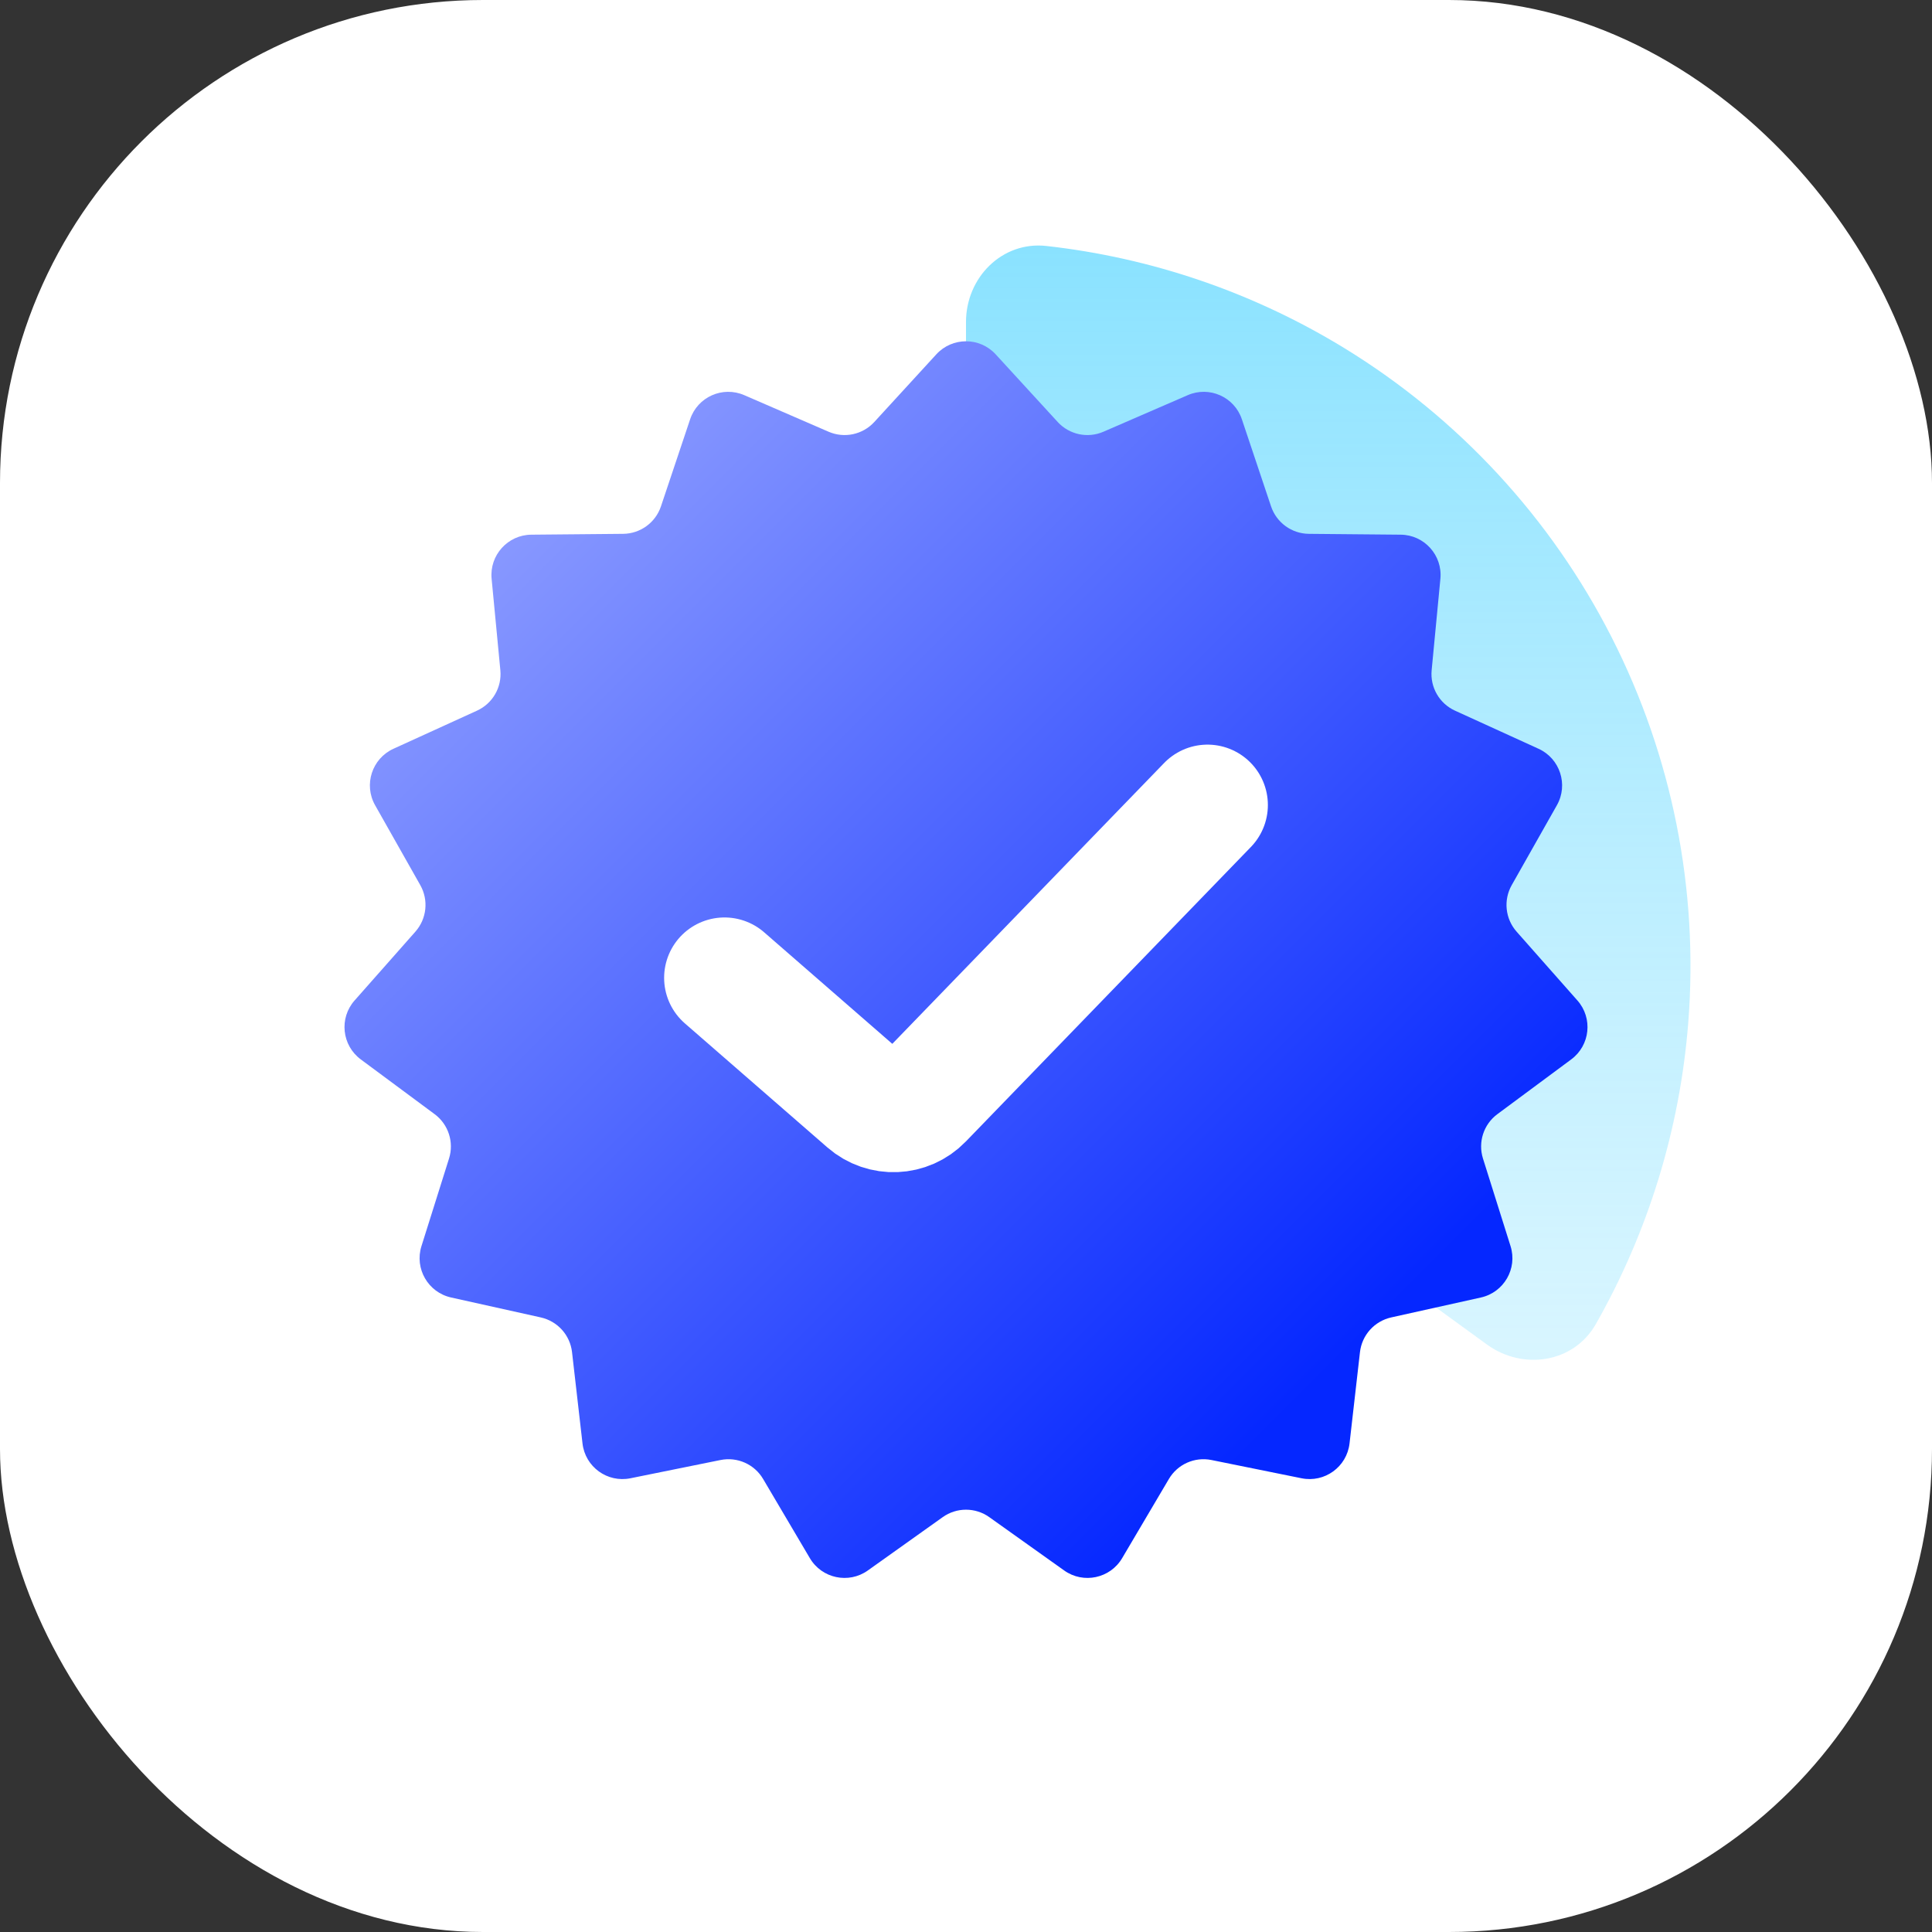 <svg width="48" height="48" viewBox="0 0 48 48" fill="none" xmlns="http://www.w3.org/2000/svg">
<rect x="0" y="0" width="48" height="48" fill="#333333" stroke="none"/>
<rect width="48" height="48" rx="12" fill="white"/>
<path d="M24 8C24 6.895 24.898 5.989 25.996 6.111C28.614 6.403 31.145 7.268 33.405 8.652C36.235 10.387 38.531 12.87 40.038 15.828C41.545 18.786 42.205 22.103 41.944 25.412C41.736 28.055 40.948 30.61 39.646 32.9C39.099 33.86 37.838 34.054 36.944 33.405L24.824 24.599C24.306 24.223 24 23.621 24 22.981V8Z" fill="url(#paint0_linear_19459_99285)"/>
<path d="M23.263 8.803C23.659 8.371 24.341 8.371 24.737 8.803L26.279 10.485C26.568 10.799 27.023 10.896 27.415 10.726L29.508 9.818C30.046 9.584 30.668 9.861 30.854 10.417L31.579 12.581C31.715 12.985 32.092 13.259 32.518 13.263L34.8 13.284C35.386 13.289 35.842 13.796 35.786 14.379L35.569 16.651C35.528 17.075 35.761 17.479 36.149 17.656L38.225 18.603C38.758 18.846 38.969 19.494 38.681 20.005L37.558 21.991C37.348 22.363 37.397 22.826 37.679 23.146L39.19 24.856C39.579 25.295 39.507 25.972 39.036 26.321L37.203 27.68C36.86 27.933 36.716 28.377 36.844 28.783L37.529 30.96C37.705 31.519 37.364 32.109 36.792 32.236L34.565 32.731C34.148 32.824 33.836 33.17 33.788 33.594L33.529 35.861C33.462 36.444 32.911 36.844 32.336 36.727L30.1 36.274C29.682 36.189 29.256 36.378 29.04 36.746L27.88 38.711C27.583 39.216 26.916 39.358 26.439 39.018L24.58 37.694C24.233 37.446 23.767 37.446 23.42 37.694L21.561 39.018C21.084 39.358 20.417 39.216 20.12 38.711L18.96 36.746C18.744 36.378 18.318 36.189 17.9 36.274L15.664 36.727C15.089 36.844 14.538 36.444 14.472 35.861L14.212 33.594C14.164 33.17 13.852 32.824 13.435 32.731L11.208 32.236C10.636 32.109 10.295 31.519 10.471 30.96L11.156 28.783C11.284 28.377 11.14 27.933 10.797 27.68L8.964 26.321C8.493 25.972 8.421 25.295 8.81 24.856L10.321 23.146C10.603 22.826 10.652 22.363 10.442 21.991L9.319 20.005C9.031 19.494 9.242 18.846 9.775 18.603L11.851 17.656C12.239 17.479 12.472 17.075 12.431 16.651L12.214 14.379C12.158 13.796 12.614 13.289 13.2 13.284L15.482 13.263C15.908 13.259 16.285 12.985 16.421 12.581L17.146 10.417C17.332 9.861 17.954 9.584 18.492 9.818L20.585 10.726C20.977 10.896 21.432 10.799 21.721 10.485L23.263 8.803Z" fill="url(#paint1_linear_19459_99285)" style="mix-blend-mode:multiply"/>
<path d="M18 24.294L21.542 27.377C21.943 27.726 22.547 27.701 22.917 27.318L30 20" stroke="white" stroke-width="3" stroke-linecap="round"/>
<defs>
<linearGradient id="paint0_linear_19459_99285" x1="24" y1="-0.48" x2="24" y2="42" gradientUnits="userSpaceOnUse">
<stop stop-color="#71DCFF"/>
<stop offset="1" stop-color="#C4F0FF" stop-opacity="0.4"/>
</linearGradient>
<linearGradient id="paint1_linear_19459_99285" x1="31.385" y1="35.692" x2="10.461" y2="14.769" gradientUnits="userSpaceOnUse">
<stop stop-color="#0527FF"/>
<stop offset="1" stop-color="#8A9AFF"/>
</linearGradient>
</defs>
</svg>
